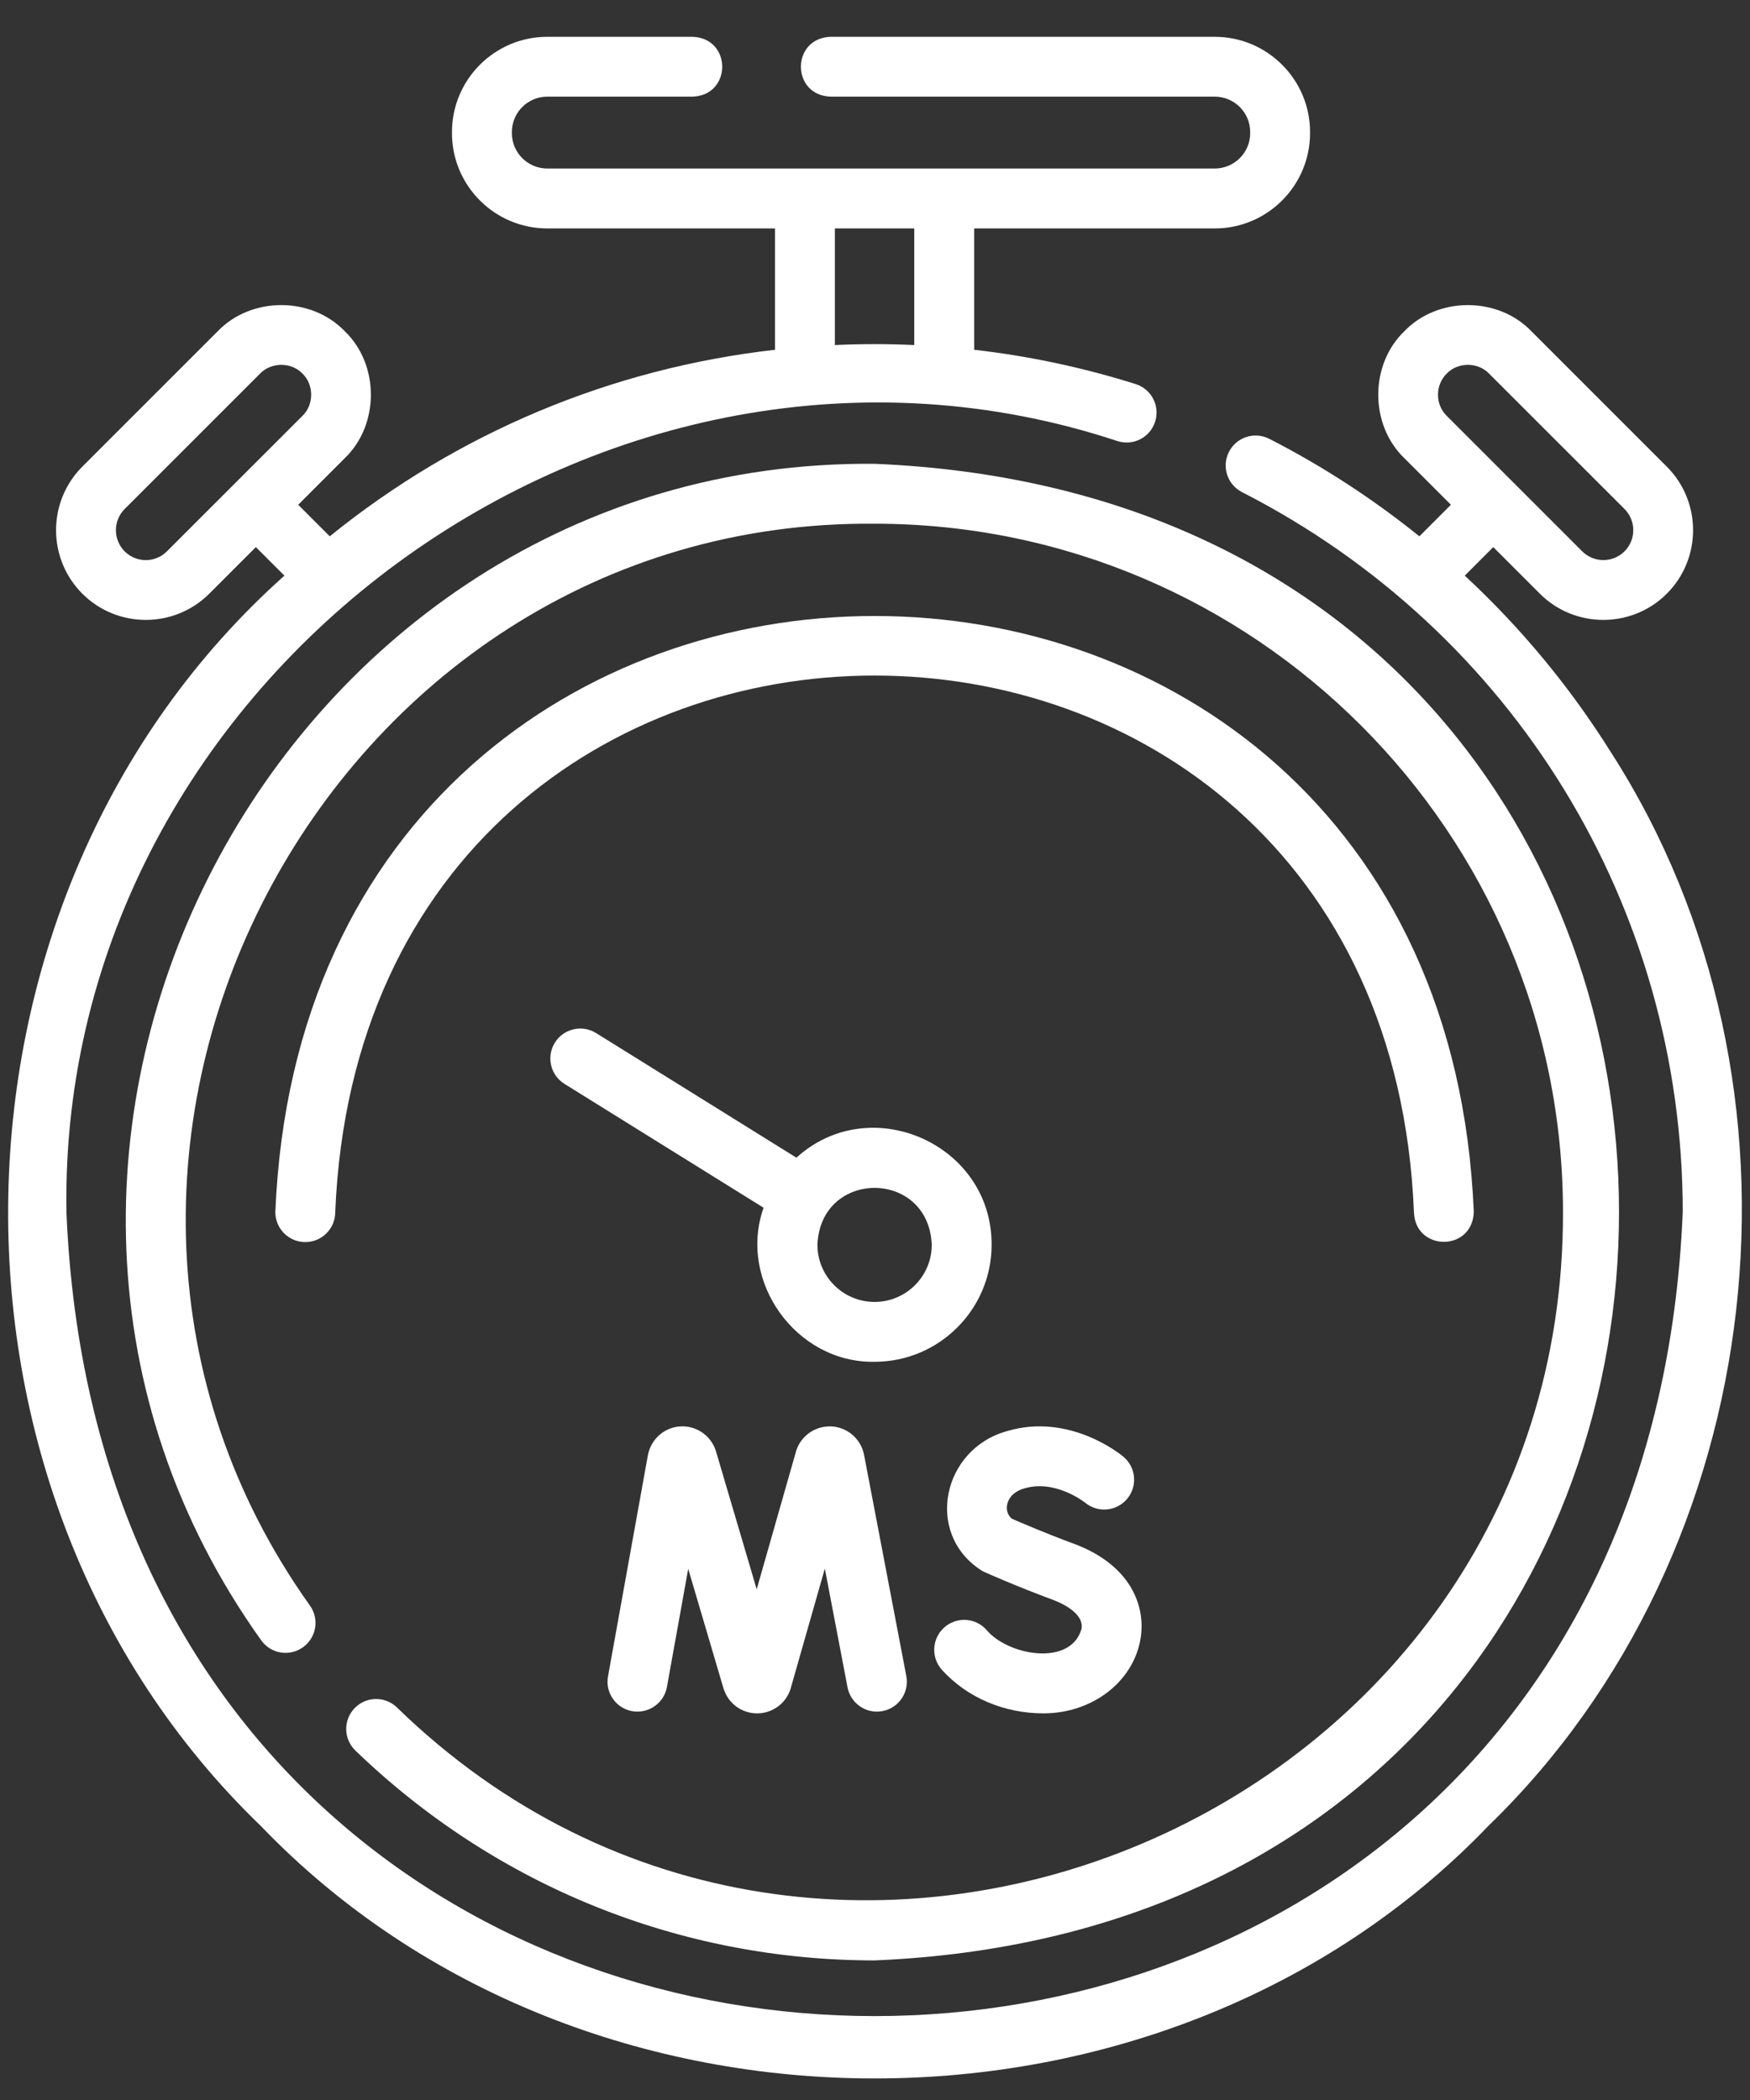 <svg width="30" height="36" viewBox="0 0 30 36" fill="none" xmlns="http://www.w3.org/2000/svg">
<rect x="0" y="0" width="30" height="36" fill="#333333" stroke="none"/>
<path d="M27.622 12.906C26.919 11.781 26.073 10.761 25.11 9.868L25.599 9.379L26.397 10.177C26.997 10.777 27.974 10.777 28.574 10.177C29.174 9.577 29.174 8.6 28.574 8L26.252 5.678C25.679 5.081 24.648 5.081 24.075 5.678C23.478 6.251 23.478 7.282 24.075 7.855L24.873 8.653L24.332 9.194C23.537 8.553 22.675 7.991 21.758 7.522C21.506 7.394 21.197 7.493 21.068 7.746C20.939 7.998 21.039 8.307 21.291 8.436C25.952 10.819 28.847 15.549 28.847 20.779C28.087 39.156 1.898 39.156 1.139 20.779C0.988 11.585 10.453 4.68 19.159 7.562C19.43 7.648 19.718 7.497 19.803 7.227C19.888 6.957 19.738 6.669 19.468 6.584C18.566 6.3 17.64 6.103 16.7 5.996V3.916H20.825C21.725 3.916 22.458 3.183 22.458 2.282V2.264C22.458 1.364 21.725 0.631 20.824 0.631H14.239C13.56 0.654 13.56 1.634 14.239 1.657H20.824C21.159 1.657 21.432 1.929 21.432 2.264V2.282C21.432 2.617 21.159 2.889 20.824 2.889H16.191C16.189 2.889 16.188 2.889 16.186 2.889H13.799C13.797 2.889 13.796 2.889 13.795 2.889H9.382C9.047 2.889 8.775 2.617 8.775 2.282V2.264C8.775 1.929 9.047 1.657 9.382 1.657H11.872C12.551 1.634 12.55 0.654 11.872 0.631H9.382C8.481 0.631 7.748 1.364 7.748 2.264V2.282C7.748 3.183 8.481 3.916 9.382 3.916H13.286V5.996C10.48 6.315 7.85 7.416 5.653 9.194L5.112 8.653L5.91 7.855C6.507 7.282 6.507 6.251 5.91 5.678C5.337 5.081 4.306 5.081 3.733 5.678L1.411 8C0.811 8.6 0.811 9.577 1.411 10.177C2.011 10.777 2.988 10.777 3.588 10.177L4.386 9.379L4.876 9.868C-1.272 15.354 -1.464 25.587 4.47 31.301C10.009 37.074 19.976 37.074 25.515 31.301C30.379 26.59 31.273 18.593 27.622 12.906ZM24.651 6.767C24.651 6.63 24.704 6.501 24.801 6.404C24.992 6.205 25.335 6.205 25.526 6.404L27.849 8.726C28.049 8.926 28.049 9.251 27.849 9.451C27.648 9.652 27.323 9.651 27.123 9.451L24.801 7.129C24.704 7.032 24.651 6.904 24.651 6.767ZM2.862 9.451C2.662 9.652 2.337 9.652 2.137 9.452C1.937 9.251 1.937 8.926 2.137 8.726L4.459 6.404C4.65 6.205 4.994 6.205 5.185 6.404C5.384 6.595 5.384 6.938 5.185 7.129L2.862 9.451ZM14.312 3.916H15.673V5.915C15.221 5.894 14.764 5.894 14.312 5.915V3.916Z" fill="white"/>
<path d="M14.993 33.607C32.011 32.903 32.006 8.654 14.993 7.951C4.745 7.863 -1.476 19.777 4.475 28.116C4.637 28.348 4.957 28.405 5.189 28.242C5.422 28.08 5.478 27.76 5.316 27.528C-0.157 19.856 5.565 8.896 14.993 8.978C21.5 8.978 26.794 14.272 26.794 20.779C26.819 31.112 14.209 36.477 6.804 29.27C6.6 29.073 6.275 29.079 6.079 29.283C5.882 29.487 5.888 29.812 6.092 30.009C8.497 32.329 11.658 33.607 14.993 33.607Z" fill="white"/>
<path d="M24.239 20.779C24.26 21.455 25.24 21.462 25.265 20.779C24.7 7.15 5.282 7.157 4.72 20.779C4.72 21.063 4.95 21.293 5.234 21.293C5.517 21.293 5.747 21.063 5.747 20.779C6.255 8.512 23.733 8.518 24.239 20.779Z" fill="white"/>
<path d="M14.256 24.453C13.984 24.439 13.734 24.608 13.65 24.867C13.648 24.873 13.646 24.879 13.645 24.885L12.972 27.245L12.274 24.88C12.272 24.874 12.27 24.868 12.268 24.862C12.181 24.603 11.93 24.435 11.658 24.453C11.386 24.471 11.16 24.671 11.107 24.945L10.423 28.738C10.372 29.017 10.558 29.284 10.836 29.334C11.115 29.384 11.382 29.199 11.433 28.92L11.798 26.894L12.403 28.945C12.405 28.951 12.407 28.957 12.409 28.963C12.492 29.208 12.72 29.372 12.979 29.372H12.982C13.242 29.371 13.47 29.204 13.551 28.957C13.553 28.951 13.554 28.945 13.556 28.939L14.14 26.89L14.529 28.925C14.582 29.203 14.851 29.387 15.129 29.333C15.408 29.28 15.59 29.011 15.537 28.733L14.811 24.933C14.756 24.666 14.528 24.468 14.256 24.453Z" fill="white"/>
<path d="M17.886 29.372C18.719 29.372 19.419 28.84 19.55 28.105C19.649 27.552 19.399 26.829 18.401 26.461C17.928 26.287 17.486 26.096 17.346 26.035C17.253 25.958 17.256 25.852 17.263 25.808C17.272 25.744 17.319 25.588 17.554 25.517C18.088 25.356 18.586 25.748 18.602 25.76C18.819 25.94 19.14 25.911 19.322 25.695C19.504 25.479 19.476 25.155 19.259 24.973C19.222 24.941 18.335 24.21 17.258 24.535C16.158 24.842 15.848 26.28 16.811 26.913C16.833 26.928 16.857 26.941 16.882 26.952C16.904 26.962 17.442 27.201 18.046 27.424C18.175 27.472 18.59 27.648 18.54 27.925C18.354 28.576 17.272 28.381 16.909 27.938C16.718 27.728 16.394 27.712 16.184 27.902C15.974 28.092 15.958 28.417 16.148 28.627C16.578 29.101 17.211 29.372 17.886 29.372Z" fill="white"/>
<path d="M16.999 21.339C17.005 19.61 14.918 18.694 13.653 19.846L10.219 17.71C9.978 17.56 9.662 17.634 9.512 17.874C9.362 18.115 9.436 18.431 9.677 18.581L13.09 20.704C12.644 21.966 13.649 23.369 14.993 23.345C16.099 23.345 16.999 22.445 16.999 21.339ZM14.993 22.319C14.452 22.319 14.013 21.879 14.013 21.339C14.066 20.039 15.919 20.039 15.973 21.339C15.973 21.879 15.533 22.319 14.993 22.319Z" fill="white"/>
</svg>
